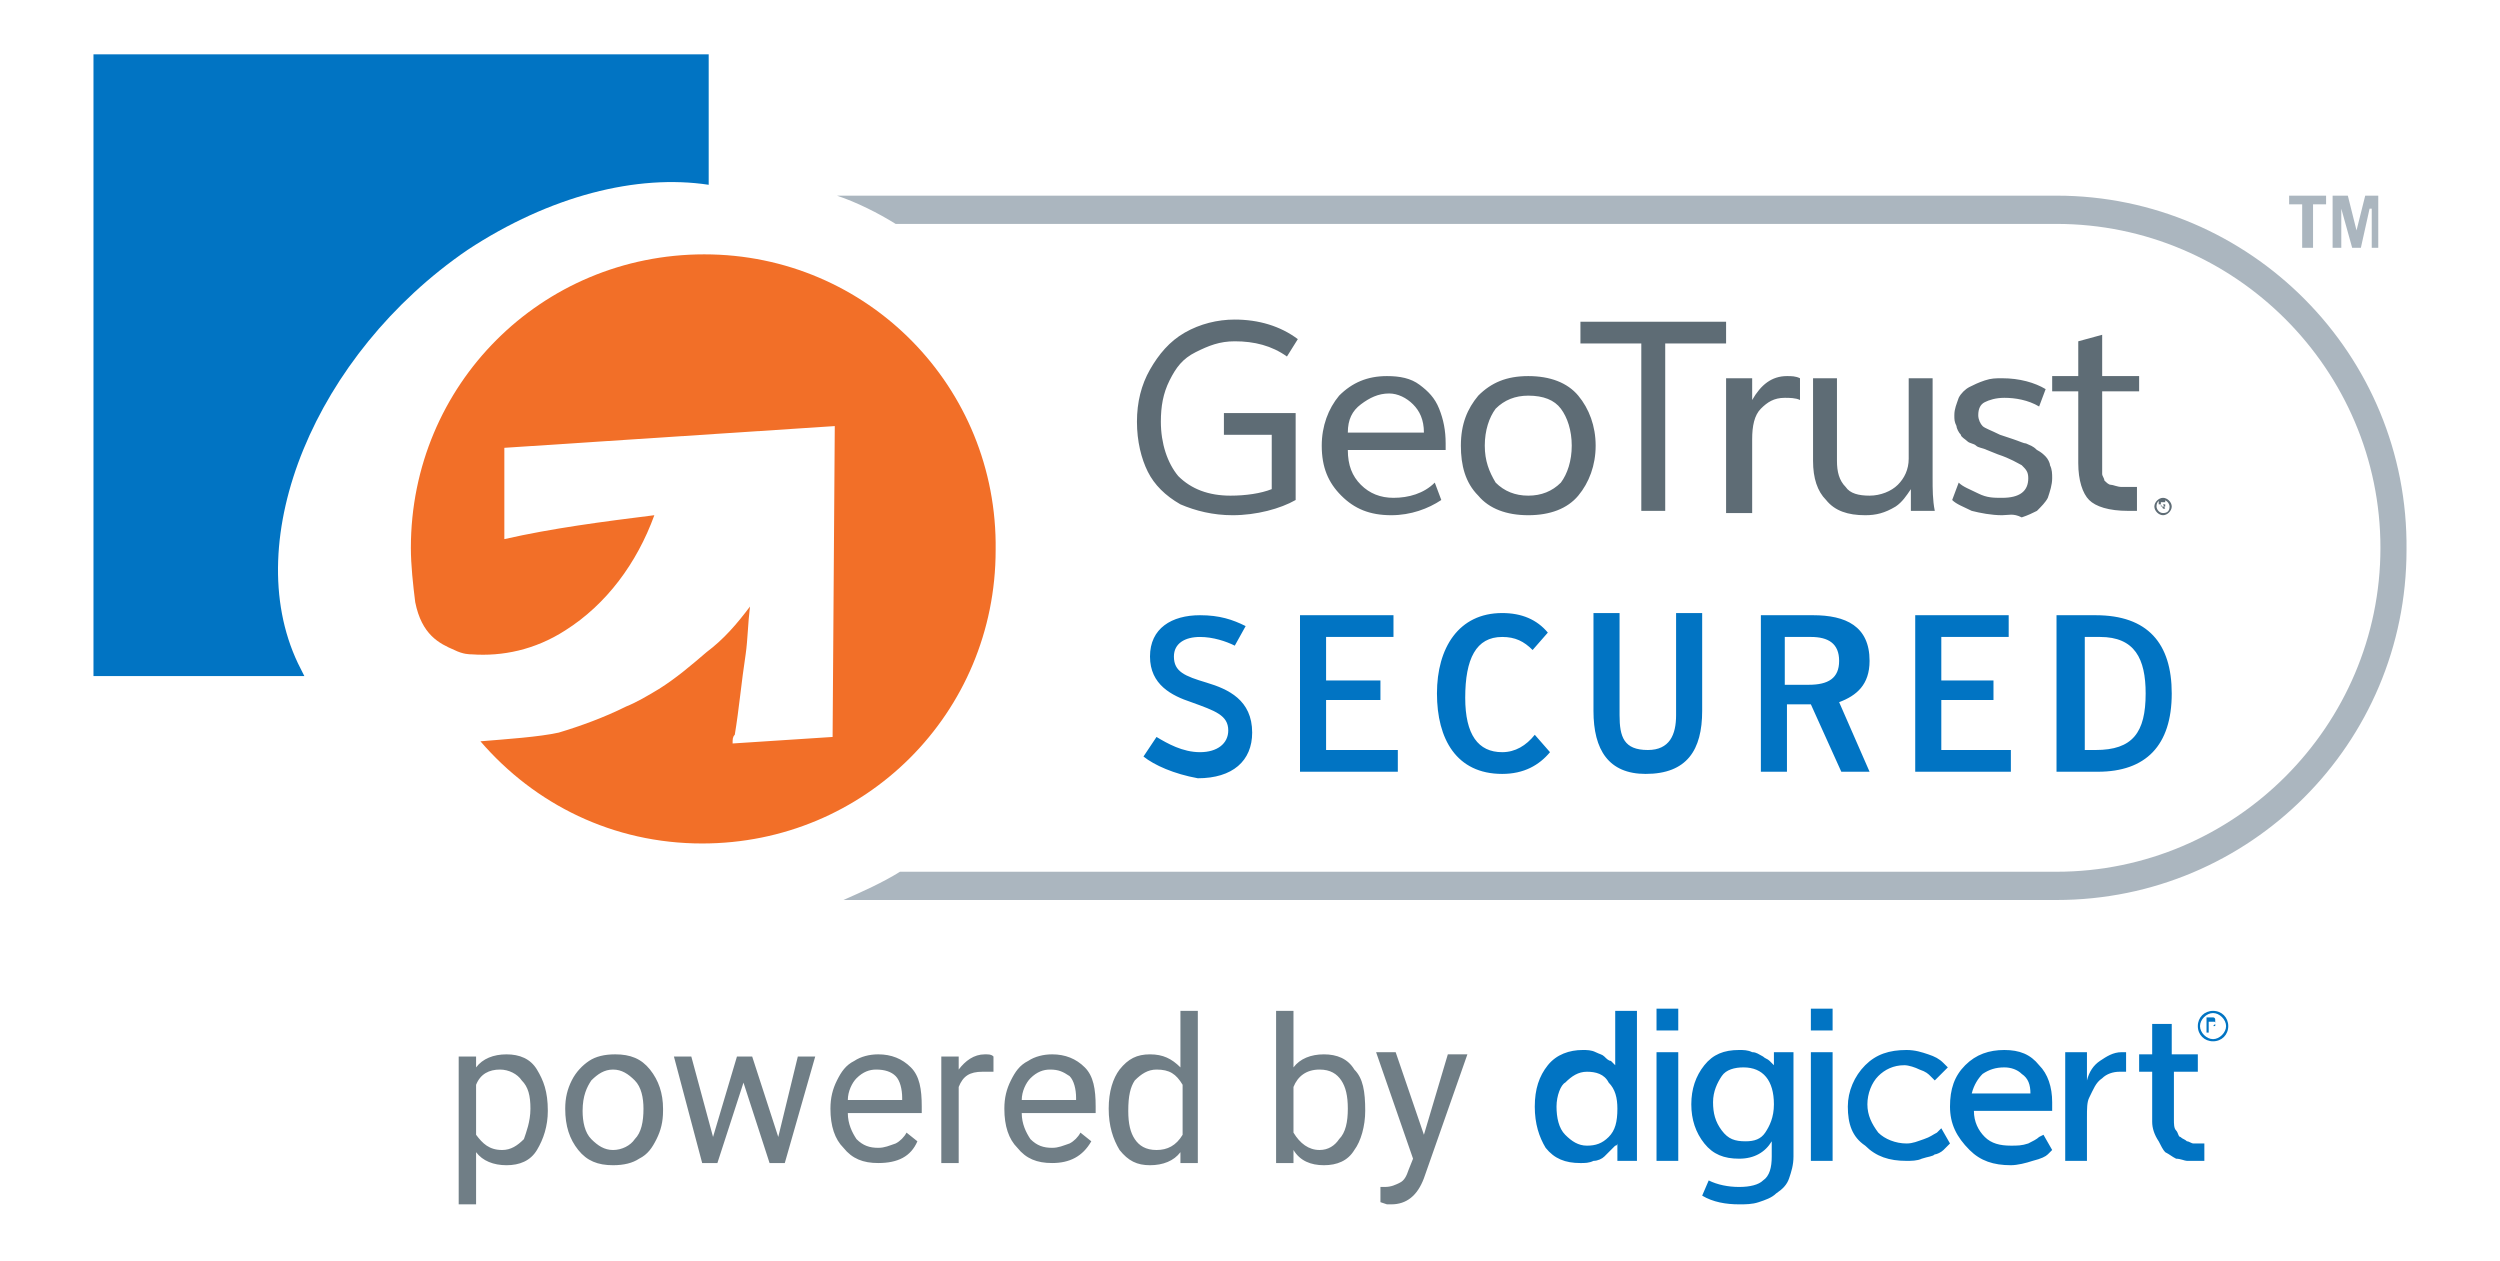<svg version="1.1" id="Layer_1" xmlns="http://www.w3.org/2000/svg" x="0" y="0" viewBox="0 0 115 58" xml:space="preserve"><style>.st0{fill:#abb6bf}.st1{fill:#0174c3}.st4{fill:#5e6c75}.st5{fill:#707e86}</style><path class="st0" d="M94.6 9H38.5c.9.3 1.9.8 2.7 1.3h53.4c8.2 0 14.9 6.7 14.9 14.9s-6.7 14.9-14.9 14.9H41.4c-.8.5-1.7.9-2.6 1.3h55.8c8.9 0 16.1-7.2 16.1-16.1.1-9-7.2-16.3-16.1-16.3zM107 9v.4h-.6v2h-.5v-2h-.6V9zM107.3 11.4V9h.7l.4 1.6.4-1.6h.6v2.4h-.3V9.6h-.1l-.4 1.8h-.4l-.5-1.8v1.8z"/><path class="st1" d="M52.6 34.8l.6-.9c.5.3 1.2.7 2 .7s1.3-.4 1.3-1c0-.7-.6-.9-1.7-1.3-.9-.3-1.9-.8-1.9-2.1s1-1.9 2.3-1.9c.9 0 1.5.2 2.1.5l-.5.9c-.4-.2-1-.4-1.6-.4-.7 0-1.2.3-1.2.9 0 .7.5.9 1.5 1.2 1 .3 2.1.8 2.1 2.3 0 1.3-.9 2.1-2.5 2.1-1.1-.2-2-.6-2.5-1M59.8 28.3h4.3v1H61v2h2.5v.9H61v2.3h3.3v1h-4.5zM66.1 31.9c0-2.1 1-3.7 3-3.7.9 0 1.6.3 2.1.9l-.7.8c-.4-.4-.8-.6-1.4-.6-1.2 0-1.7 1-1.7 2.8 0 1.7.6 2.5 1.7 2.5.6 0 1.1-.3 1.5-.8l.7.8c-.5.6-1.2 1-2.2 1-2.1 0-3-1.6-3-3.7M73.3 32.7v-4.5h1.2v4.7c0 1 .2 1.6 1.3 1.6 1 0 1.3-.7 1.3-1.6v-4.7h1.2v4.5c0 1.8-.7 2.9-2.6 2.9-1.7 0-2.4-1.1-2.4-2.9M86 35.5h-1.3l-1.4-3.1h-1.1v3.1H81v-7.2h2.4c1.5 0 2.6.5 2.6 2.1 0 1.1-.6 1.6-1.4 1.9l1.4 3.2zm-2.8-4c.9 0 1.4-.3 1.4-1.1s-.5-1.1-1.3-1.1h-1.2v2.2h1.1zM88.1 28.3h4.3v1h-3.1v2h2.4v.9h-2.4v2.3h3.2v1h-4.4zM94.6 28.3h1.8c2.4 0 3.5 1.3 3.5 3.6 0 2.4-1.2 3.6-3.4 3.6h-1.9v-7.2zm1.8 6.2c1.7 0 2.3-.8 2.3-2.6 0-1.6-.5-2.6-2.1-2.6h-.7v5.2h.5z"/><path d="M21.5 11.5c3.8-2.5 7.8-3.5 11.1-3v-6H4.3v28.6H14l-.3-.6c-2.7-5.7.8-14.2 7.8-19z" fill-rule="evenodd" clip-rule="evenodd" fill="#0174c3"/><path d="M32.4 11.7c-7.5 0-13.5 6-13.5 13.5 0 .8.1 1.7.2 2.5.3 1.5 1.1 1.9 1.8 2.2.4.2.7.2.8.2 1.4.1 2.9-.2 4.3-1.1 1.9-1.2 3.3-3.1 4.1-5.3-2.4.3-4.7.6-6.9 1.1v-4.2l15.2-1-.1 14.3-4.6.3c0-.2 0-.3.1-.4.2-1.2.3-2.4.5-3.7.1-.7.1-1.4.2-2.2-.6.8-1.2 1.5-2 2.1-.7.6-1.4 1.2-2.2 1.7-.5.3-1 .6-1.5.8-1 .5-2.1.9-3.1 1.2-.9.2-2.4.3-3.6.4 2.5 2.9 6.1 4.7 10.2 4.7 7.5 0 13.5-6 13.5-13.5.1-7.5-5.9-13.6-13.4-13.6z" fill-rule="evenodd" clip-rule="evenodd" fill="#f26f28"/><path class="st4" d="M56.7 23.7c-.9 0-1.7-.2-2.4-.5-.7-.4-1.2-.9-1.5-1.5-.3-.6-.5-1.4-.5-2.3 0-.9.2-1.7.6-2.4.4-.7.9-1.3 1.6-1.7.7-.4 1.5-.6 2.3-.6 1.1 0 2.1.3 2.9.9l-.5.8c-.7-.5-1.5-.7-2.4-.7-.7 0-1.2.2-1.8.5s-.9.7-1.2 1.3c-.3.6-.4 1.2-.4 1.9 0 1 .3 1.9.8 2.5.6.6 1.4.9 2.4.9.7 0 1.4-.1 1.9-.3V20h-2.2v-1h3.3v4c-.7.4-1.8.7-2.9.7zM64 23.7c-1 0-1.7-.3-2.3-.9-.6-.6-.9-1.3-.9-2.3 0-.9.3-1.7.8-2.3.6-.6 1.3-.9 2.2-.9.6 0 1.1.1 1.5.4.4.3.7.6.9 1.1.2.5.3 1 .3 1.6v.3H62c0 .7.2 1.2.6 1.6.4.4.9.6 1.5.6.7 0 1.4-.2 1.9-.7l.3.8c-.6.4-1.4.7-2.3.7zm-2-3.8h3.5c0-.6-.2-1-.5-1.3-.3-.3-.7-.5-1.1-.5-.5 0-.9.2-1.3.5s-.6.7-.6 1.3zM70.3 23.7c-1 0-1.8-.3-2.3-.9-.6-.6-.8-1.4-.8-2.3 0-1 .3-1.7.8-2.3.6-.6 1.3-.9 2.3-.9 1 0 1.8.3 2.3.9.5.6.8 1.4.8 2.3 0 .9-.3 1.7-.8 2.3-.5.6-1.3.9-2.3.9zm0-.9c.6 0 1.1-.2 1.5-.6.3-.4.5-1 .5-1.7s-.2-1.3-.5-1.7c-.3-.4-.8-.6-1.5-.6-.6 0-1.1.2-1.5.6-.3.4-.5 1-.5 1.7s.2 1.2.5 1.7c.4.4.9.6 1.5.6zM75.5 23.5v-7.7h-2.8v-1h6.7v1h-2.8v7.7h-1.1zM79.4 23.5v-4.6-.6V17.4h1.2v1c.4-.7.9-1.1 1.6-1.1.2 0 .4 0 .6.1v1c-.2-.1-.5-.1-.7-.1-.5 0-.8.2-1.1.5-.3.3-.4.8-.4 1.4v3.4h-1.2zM85.8 23.7c-.8 0-1.4-.2-1.8-.7-.4-.4-.6-1-.6-1.8v-3.8h1.1v3.8c0 .5.1.9.4 1.2.2.3.6.4 1.1.4.5 0 1-.2 1.3-.5.3-.3.5-.7.5-1.2v-3.7h1.1V22c0 .5 0 1 .1 1.5h-1.1v-1c-.2.3-.4.6-.7.8-.5.3-.9.4-1.4.4zM92.1 23.7c-.5 0-1-.1-1.4-.2-.4-.2-.7-.3-.9-.5l.3-.8c.2.2.5.3.9.5s.7.2 1.1.2c.8 0 1.2-.3 1.2-.9 0-.3-.1-.4-.3-.6-.2-.1-.5-.3-1.1-.5l-.5-.2c-.2-.1-.4-.1-.5-.2-.1-.1-.3-.1-.4-.2-.1-.1-.3-.2-.3-.3-.1-.1-.2-.3-.2-.4-.1-.2-.1-.3-.1-.5 0-.3.1-.5.2-.8.1-.2.3-.4.5-.5.2-.1.4-.2.7-.3.3-.1.5-.1.8-.1.8 0 1.5.2 2 .5l-.3.8c-.5-.3-1.1-.4-1.6-.4-.4 0-.7.1-.9.2-.2.1-.3.3-.3.6 0 .2.1.4.2.5.1.1.4.2.8.4l.6.2c.3.1.5.2.6.2.2.1.3.1.5.3.2.1.3.2.4.3.1.1.2.3.2.4.1.2.1.4.1.6 0 .3-.1.6-.2.9-.1.2-.3.4-.5.6-.2.1-.4.2-.7.3-.4-.2-.6-.1-.9-.1zM98.4 23.5h-.5c-.9 0-1.5-.2-1.8-.5-.3-.3-.5-.9-.5-1.7V18h-1.2v-.7h1.2v-1.6l1.1-.3v1.9h1.7v.7h-1.7v3.8c0 .1.1.2.1.3.1.1.2.2.3.2.1 0 .3.1.5.1h.7v1.1zM99.5 22.9c-.2 0-.4.2-.4.4s.2.4.4.4.4-.2.4-.4-.2-.4-.4-.4m0 .7c-.2 0-.3-.2-.3-.3 0-.2.1-.3.3-.3.2 0 .3.2.3.3 0 .2-.1.3-.3.3"/><g><path class="st4" d="M99.3 23.5V23H99.6v.2h-.1l.1.2h-.1l-.1-.2h-.1v.3zm.1-.2h.2v-.1-.1h-.2v.2z"/></g><g><path class="st1" d="M70.6 50.9c0-.8.2-1.4.6-1.9.4-.5 1-.7 1.6-.7.2 0 .4 0 .6.1.2.1.3.1.4.2.1.1.2.2.3.2l.2.2v-2.5h1v6.9h-.9v-.8s0 .1-.1.1l-.2.2-.3.3c-.1.1-.3.2-.5.2-.2.1-.4.1-.6.1-.7 0-1.2-.2-1.6-.7-.3-.5-.5-1.1-.5-1.9zm1 0c0 .5.1 1 .4 1.3.3.3.6.5 1 .5s.7-.1 1-.4c.3-.3.4-.7.4-1.3 0-.5-.1-.9-.4-1.2-.2-.4-.6-.5-1-.5s-.7.2-1 .5c-.2.1-.4.6-.4 1.1zM76.2 47.4v-1h1v1h-1zm0 6v-5h1v5h-1zM78.6 54.3c.4.2.9.3 1.4.3.5 0 .9-.1 1.1-.3.3-.2.4-.6.4-1.1v-.7c-.3.5-.8.8-1.5.8s-1.2-.2-1.6-.7c-.4-.5-.6-1.1-.6-1.8s.2-1.3.6-1.8c.4-.5.9-.7 1.6-.7.2 0 .4 0 .6.1.2 0 .3.1.5.2.1.1.2.1.3.2l.2.2v-.6h.9v4.8c0 .4-.1.7-.2 1-.1.3-.3.5-.6.7-.2.2-.5.3-.8.4-.3.1-.6.1-.9.1-.6 0-1.2-.1-1.7-.4l.3-.7zm1.7-1.8c.4 0 .7-.1.9-.4.2-.3.4-.7.4-1.3 0-1.1-.5-1.7-1.4-1.7-.4 0-.8.1-1 .4-.2.3-.4.7-.4 1.2s.1.9.4 1.3c.3.4.6.5 1.1.5zM83.3 47.4v-1h1v1h-1zm0 6v-5h1v5h-1zM85 50.9c0-.7.3-1.4.8-1.9s1.1-.7 1.9-.7c.4 0 .7.1 1 .2.3.1.5.2.7.4l.2.2-.6.6-.2-.2c-.1-.1-.2-.2-.5-.3-.2-.1-.5-.2-.7-.2-.5 0-.9.2-1.2.5-.3.3-.5.8-.5 1.3s.2.9.5 1.3c.3.3.8.5 1.3.5.3 0 .5-.1.8-.2.3-.1.4-.2.6-.3l.2-.2.4.7-.1.1-.2.2c-.1.1-.3.2-.4.2-.1.1-.3.1-.6.2-.2.1-.5.1-.7.1-.8 0-1.4-.2-1.9-.7-.6-.4-.8-1-.8-1.8zM89.7 50.9c0-.8.2-1.4.7-1.9.5-.5 1.1-.7 1.8-.7s1.2.2 1.6.7c.4.4.6 1 .6 1.7v.4h-3.6c0 .5.2.9.5 1.2.3.3.7.4 1.2.4.3 0 .5 0 .8-.1.2-.1.4-.2.5-.3l.2-.1.4.7-.2.2c-.1.1-.3.2-.7.3-.3.1-.7.2-1 .2-.8 0-1.4-.2-1.9-.7-.6-.6-.9-1.2-.9-2zm1-.6h2.7c0-.4-.1-.7-.4-.9-.2-.2-.5-.3-.8-.3-.4 0-.7.1-1 .3-.2.2-.4.5-.5.9zM95 53.4v-5h1v1.3c.1-.4.3-.7.6-.9.3-.2.6-.4 1-.4h.2v.9h-.3c-.3 0-.6.1-.8.3-.3.2-.4.5-.6.9-.1.2-.1.5-.1.9v2h-1zM99 51.6v-2.3h-.6v-.8h.6v-1.4h.9v1.4h1.2v.8H100v2.2c0 .2 0 .4.1.5.1.1.1.3.2.3.1.1.2.1.3.2.1 0 .2.1.3.1h.5v.8h-.8c-.1 0-.3-.1-.5-.1-.2-.1-.3-.2-.5-.3-.1-.1-.2-.3-.3-.5-.2-.3-.3-.6-.3-.9zM101.8 46.5c-.4 0-.7.3-.7.7 0 .4.3.7.7.7.4 0 .7-.3.7-.7 0-.4-.3-.7-.7-.7m0 1.3c-.3 0-.6-.3-.6-.6s.3-.6.6-.6.6.3.6.6-.3.6-.6.6"/><path class="st1" d="M101.5 47.6v-.8H101.8s.1 0 .1.1v.2l-.1.1.2.3-.2-.3h-.2v.3h-.1zm.1-.4H101.9v-.1c0-.1 0-.1-.1-.1h-.2v.2z"/></g><g><path class="st5" d="M25.2 51.1c0 .7-.2 1.3-.5 1.8s-.8.7-1.4.7c-.6 0-1.1-.2-1.4-.6v2.4h-.8v-6.8h.8v.5c.3-.4.8-.6 1.4-.6.6 0 1.1.2 1.4.7s.5 1 .5 1.9zm-.8-.1c0-.6-.1-1-.4-1.3-.2-.3-.6-.5-1-.5-.5 0-.9.2-1.1.7v2.3c.3.4.6.7 1.2.7.4 0 .7-.2 1-.5.1-.3.3-.8.3-1.4zM26 51c0-.5.1-.9.3-1.3.2-.4.5-.7.8-.9.3-.2.7-.3 1.2-.3.7 0 1.2.2 1.6.7.4.5.6 1.1.6 1.8v.1c0 .5-.1.9-.3 1.3-.2.4-.4.7-.8.9-.3.2-.7.3-1.2.3-.7 0-1.2-.2-1.6-.7-.4-.5-.6-1.1-.6-1.9zm.8.1c0 .5.1 1 .4 1.3.3.3.6.5 1 .5s.8-.2 1-.5c.3-.3.4-.8.4-1.4 0-.5-.1-1-.4-1.3-.3-.3-.6-.5-1-.5s-.7.2-1 .5c-.2.3-.4.7-.4 1.4zM35.8 52.3l.9-3.7h.8l-1.4 4.9h-.7l-1.2-3.7-1.2 3.7h-.7L31 48.6h.8l1 3.7 1.1-3.7h.7l1.2 3.7zM40.4 53.5c-.7 0-1.2-.2-1.6-.7-.4-.4-.6-1-.6-1.8 0-.5.1-.9.3-1.3.2-.4.4-.7.8-.9.3-.2.7-.3 1.1-.3.6 0 1.1.2 1.5.6.4.4.5 1 .5 1.8v.3H39c0 .5.2.9.4 1.2.3.3.6.4 1 .4.3 0 .5-.1.8-.2.2-.1.4-.3.5-.5l.5.4c-.3.7-.9 1-1.8 1zm-.1-4.3c-.3 0-.6.1-.9.4-.2.2-.4.6-.4 1h2.5v-.1c0-.4-.1-.8-.3-1-.2-.2-.5-.3-.9-.3zM45.6 49.3h-.4c-.6 0-.9.2-1.1.7v3.5h-.8v-4.9h.8v.6c.3-.4.7-.7 1.2-.7.2 0 .3 0 .4.1v.7zM48.4 53.5c-.7 0-1.2-.2-1.6-.7-.4-.4-.6-1-.6-1.8 0-.5.1-.9.3-1.3.2-.4.4-.7.8-.9.3-.2.7-.3 1.1-.3.6 0 1.1.2 1.5.6.4.4.5 1 .5 1.8v.3H47c0 .5.2.9.4 1.2.3.3.6.4 1 .4.3 0 .5-.1.8-.2.2-.1.4-.3.5-.5l.5.4c-.4.7-1 1-1.8 1zm-.1-4.3c-.3 0-.6.1-.9.4-.2.2-.4.6-.4 1h2.5v-.1c0-.4-.1-.8-.3-1-.3-.2-.5-.3-.9-.3zM51 51c0-.8.2-1.4.5-1.8.4-.5.8-.7 1.4-.7.6 0 1 .2 1.4.6v-2.6h.8v7h-.8V53c-.3.4-.8.6-1.4.6-.6 0-1-.2-1.4-.7-.3-.5-.5-1.1-.5-1.9zm.9.1c0 .6.1 1 .3 1.3.2.3.5.5 1 .5s.9-.2 1.2-.7v-2.3c-.3-.5-.6-.7-1.2-.7-.4 0-.7.2-1 .5-.2.3-.3.7-.3 1.4zM62.8 51.1c0 .7-.2 1.4-.5 1.8-.3.5-.8.7-1.4.7-.6 0-1.1-.2-1.4-.7v.6h-.8v-7h.8v2.6c.3-.4.8-.6 1.4-.6.6 0 1.1.2 1.4.7.4.4.5 1 .5 1.9zM62 51c0-.6-.1-1-.3-1.3-.2-.3-.5-.5-1-.5-.6 0-1 .3-1.2.8v2.1c.3.5.7.8 1.2.8.4 0 .7-.2.9-.5.3-.3.4-.8.4-1.4zM65.5 52.2l1.1-3.7h.9l-2 5.7c-.3.8-.8 1.2-1.5 1.2h-.2l-.3-.1v-.7h.2c.3 0 .5-.1.7-.2.2-.1.3-.3.4-.6l.2-.5-1.7-4.9h.9l1.3 3.8z"/></g></svg>
